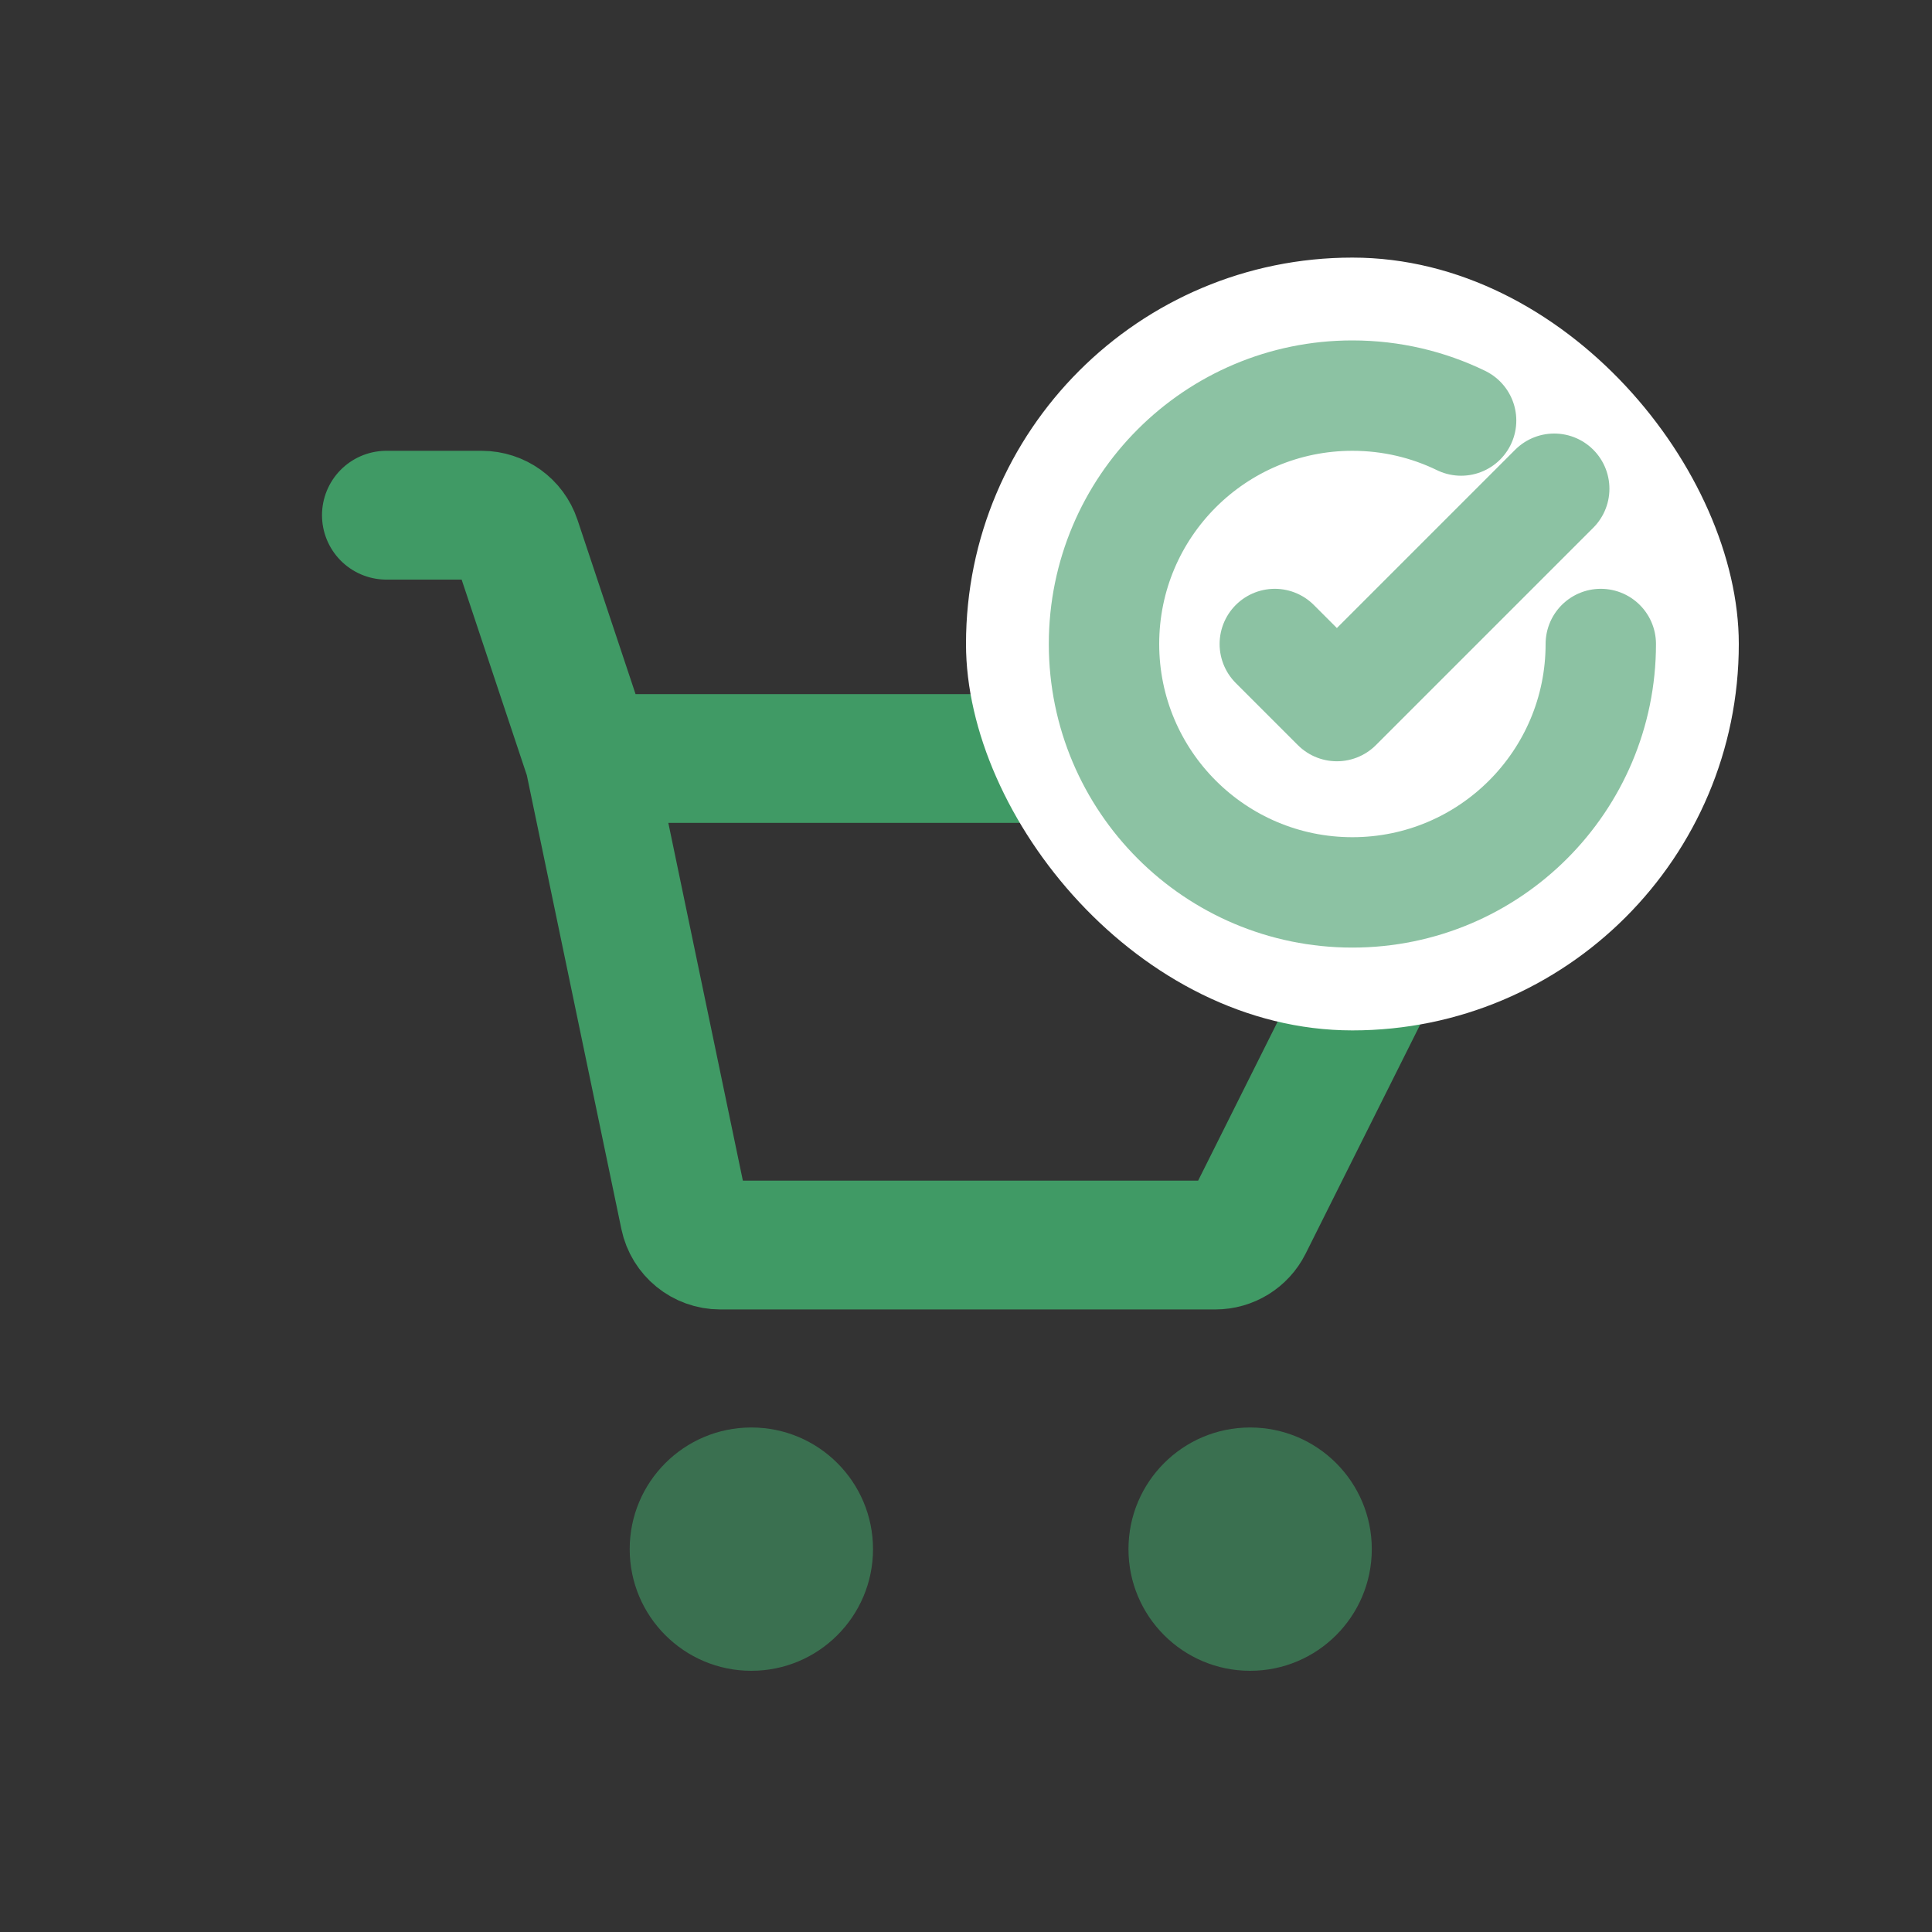 <?xml version="1.0" encoding="UTF-8"?>
<svg xmlns="http://www.w3.org/2000/svg" width="30" height="30" viewBox="0 0 30 30" fill="none">
  <rect x="0" y="0" width="30" height="30" fill="#333333" stroke="none"/>
  <path d="M6 8H7.48C7.724 8 7.941 8.156 8.018 8.387L9.148 11.778M9.148 11.778L10.628 18.882C10.683 19.145 10.915 19.333 11.183 19.333H18.872C19.087 19.333 19.283 19.212 19.379 19.02L22.727 12.325C22.852 12.073 22.67 11.778 22.389 11.778H9.148Z" stroke="#409A65" stroke-width="2" stroke-linecap="round"></path>
  <circle cx="11.667" cy="24.055" r="1.889" fill="#409A65" fill-opacity="0.6"></circle>
  <circle cx="19.412" cy="24.055" r="1.889" fill="#409A65" fill-opacity="0.6"></circle>
  <rect x="15" y="4" width="12" height="12" rx="6" fill="white"></rect>
  <rect x="15.857" y="4.857" width="10.286" height="10.286" rx="5.143" fill="white"></rect>
  <path d="M24.857 10C24.857 12.13 23.13 13.857 21 13.857C18.87 13.857 17.143 12.13 17.143 10C17.143 7.869 18.87 6.143 21 6.143C21.605 6.143 22.178 6.282 22.688 6.53M24.134 7.589L20.759 10.964L19.795 10" stroke="#8CC2A3" stroke-width="1.714" stroke-linecap="round" stroke-linejoin="round"></path>
</svg>
